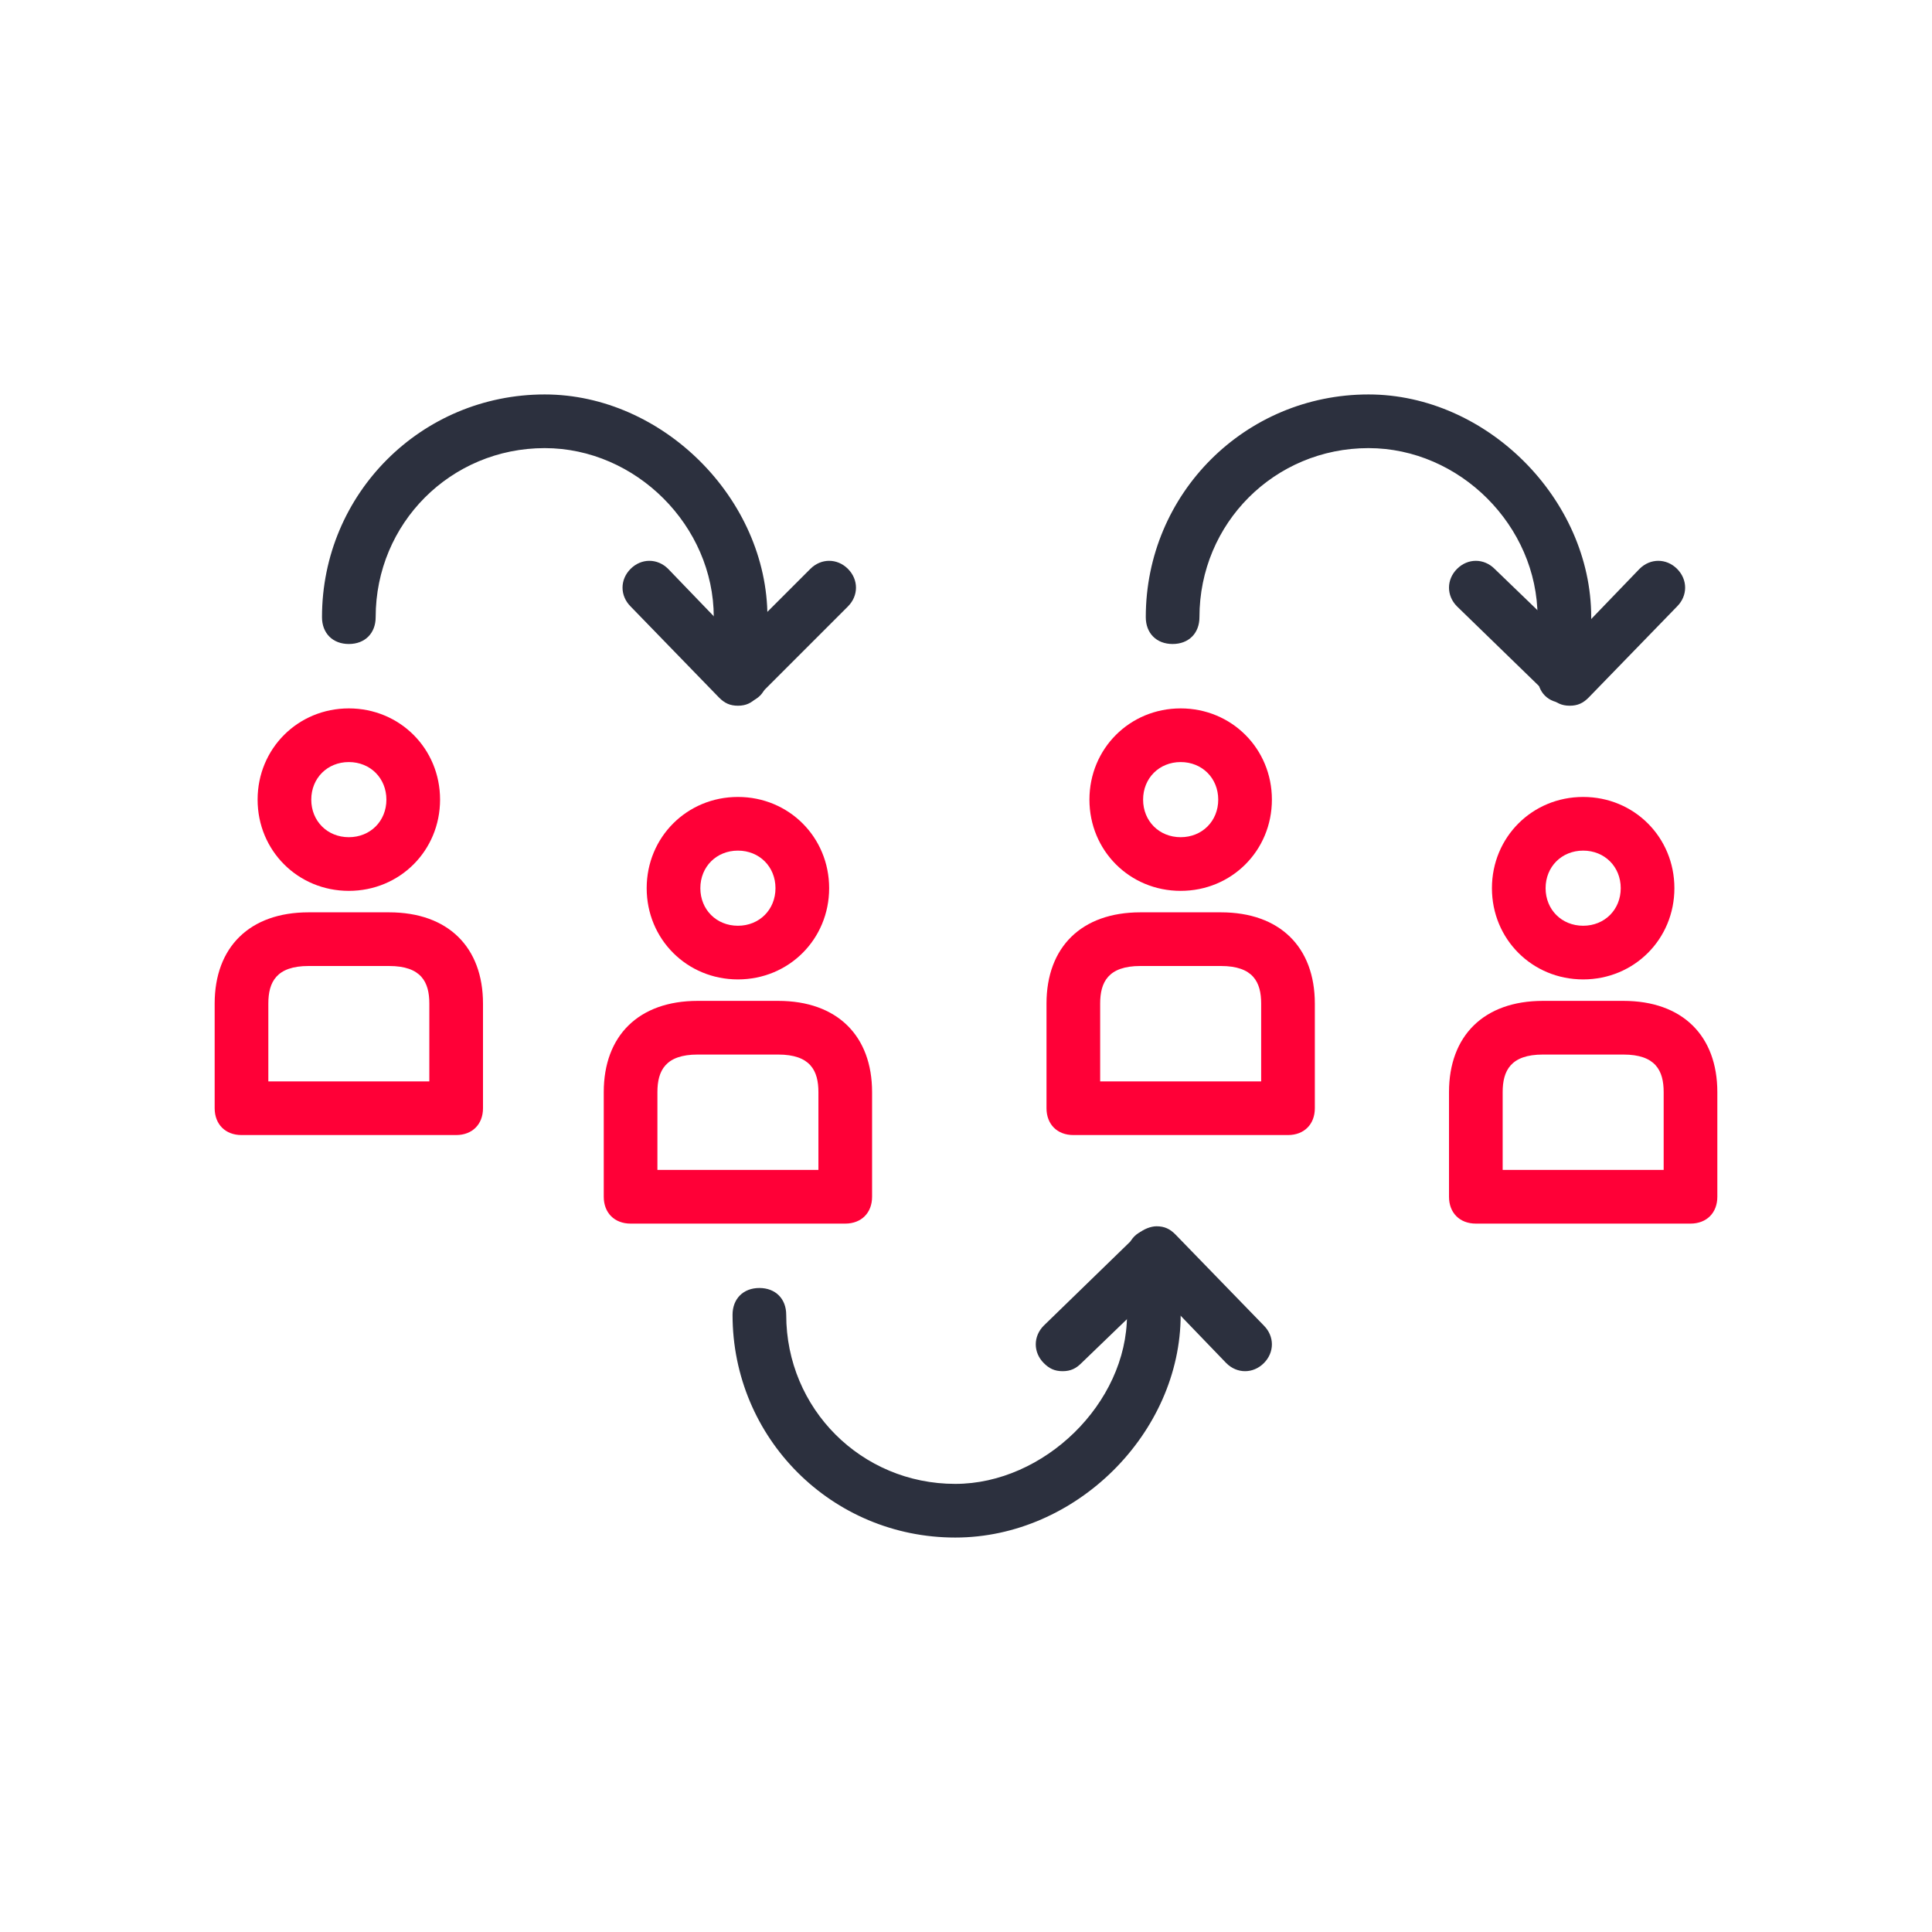 <?xml version="1.0" encoding="utf-8"?>
<!-- Generator: Adobe Illustrator 26.0.2, SVG Export Plug-In . SVG Version: 6.00 Build 0)  -->
<svg version="1.1" id="Layer_1" xmlns="http://www.w3.org/2000/svg" xmlns:xlink="http://www.w3.org/1999/xlink" x="0px" y="0px"
	 viewBox="0 0 72 72" style="enable-background:new 0 0 72 72;" xml:space="preserve">
<style type="text/css">
	.st0{fill:none;}
	.st1{fill:#2C303E;}
	.st2{fill:#FF0037;}
</style>
<g id="Layer_1_2_">
	<g id="Rectangle_8437">
		<rect class="st0" width="72" height="72"/>
	</g>
	<g id="Layer_1_1_">
	</g>
	<g id="Foreground">
		<g>
			<g>
				<path class="st1" d="M27.6,26.2c-0.6,0-1-0.4-1-1V23c0-3.4-2.9-6.3-6.3-6.3c-3.5,0-6.3,2.8-6.3,6.3c0,0.6-0.4,1-1,1s-1-0.4-1-1
					c0-4.6,3.7-8.3,8.3-8.3c4.4,0,8.3,3.9,8.3,8.3v2.2C28.6,25.8,28.2,26.2,27.6,26.2z"/>
			</g>
			<g>
				<path class="st1" d="M27.5,26.3L27.5,26.3c-0.3,0-0.5-0.1-0.7-0.3l-3.3-3.4c-0.4-0.4-0.4-1,0-1.4s1-0.4,1.4,0l2.6,2.7l2.7-2.7
					c0.4-0.4,1-0.4,1.4,0s0.4,1,0,1.4L28.2,26C28,26.2,27.8,26.3,27.5,26.3z"/>
			</g>
		</g>
		<g>
			<g>
				<path class="st1" d="M58.3,26.2c-0.6,0-1-0.4-1-1V23c0-3.4-2.9-6.3-6.3-6.3c-3.5,0-6.3,2.8-6.3,6.3c0,0.6-0.4,1-1,1s-1-0.4-1-1
					c0-4.6,3.7-8.3,8.3-8.3c4.4,0,8.3,3.9,8.3,8.3v2.2C59.3,25.8,58.9,26.2,58.3,26.2z"/>
			</g>
			<g>
				<path class="st1" d="M58.5,26.3c-0.3,0-0.5-0.1-0.7-0.3l-3.5-3.4c-0.4-0.4-0.4-1,0-1.4s1-0.4,1.4,0l2.8,2.7l2.6-2.7
					c0.4-0.4,1-0.4,1.4,0s0.4,1,0,1.4L59.2,26C59,26.2,58.8,26.3,58.5,26.3L58.5,26.3z"/>
			</g>
		</g>
		<g>
			<g>
				<path class="st1" d="M35.6,57.3c-4.6,0-8.3-3.7-8.3-8.3c0-0.6,0.4-1,1-1s1,0.4,1,1c0,3.5,2.8,6.3,6.3,6.3c3.3,0,6.4-3,6.4-6.3
					v-2.2c0-0.6,0.4-1,1-1s1,0.4,1,1V49C44,53.4,40.1,57.3,35.6,57.3z"/>
			</g>
			<g>
				<path class="st1" d="M39.6,51.1c-0.3,0-0.5-0.1-0.7-0.3c-0.4-0.4-0.4-1,0-1.4l3.5-3.4c0.2-0.2,0.5-0.3,0.7-0.3
					c0.3,0,0.5,0.1,0.7,0.3l3.3,3.4c0.4,0.4,0.4,1,0,1.4s-1,0.4-1.4,0l-2.6-2.7l-2.8,2.7C40.1,51,39.9,51.1,39.6,51.1z"/>
			</g>
		</g>
	</g>
</g>
<g id="Layer_2_1_">
	<g>
		<g>
			<g>
				<path class="st2" d="M17,42.3H9c-0.6,0-1-0.4-1-1v-3.9c0-2.1,1.3-3.4,3.5-3.4h3c2.2,0,3.5,1.3,3.5,3.4v3.9
					C18,41.9,17.6,42.3,17,42.3z M10,40.3h6v-2.9c0-0.8-0.3-1.4-1.5-1.4h-3c-1.2,0-1.5,0.6-1.5,1.4V40.3z"/>
			</g>
		</g>
	</g>
	<g>
		<g>
			<g>
				<path class="st2" d="M48,42.3h-8c-0.6,0-1-0.4-1-1v-3.9c0-2.1,1.3-3.4,3.5-3.4h3c2.2,0,3.5,1.3,3.5,3.4v3.9
					C49,41.9,48.6,42.3,48,42.3z M41,40.3h6v-2.9c0-0.8-0.3-1.4-1.5-1.4h-3c-1.2,0-1.5,0.6-1.5,1.4V40.3z"/>
			</g>
		</g>
	</g>
	<g>
		<g>
			<g>
				<path class="st2" d="M31.5,45.6h-8c-0.6,0-1-0.4-1-1v-3.9c0-2.1,1.3-3.4,3.5-3.4h3c2.2,0,3.5,1.3,3.5,3.4v3.9
					C32.5,45.2,32.1,45.6,31.5,45.6z M24.5,43.6h6v-2.9c0-0.8-0.3-1.4-1.5-1.4h-3c-1.2,0-1.5,0.6-1.5,1.4V43.6z"/>
			</g>
		</g>
	</g>
	<g>
		<g>
			<g>
				<path class="st2" d="M63,45.6h-8c-0.6,0-1-0.4-1-1v-3.9c0-2.1,1.3-3.4,3.5-3.4h3c2.2,0,3.5,1.3,3.5,3.4v3.9
					C64,45.2,63.6,45.6,63,45.6z M56,43.6h6v-2.9c0-0.8-0.3-1.4-1.5-1.4h-3c-1.2,0-1.5,0.6-1.5,1.4V43.6z"/>
			</g>
		</g>
	</g>
</g>
<g>
	<path class="st2" d="M13,33.2c-1.9,0-3.4-1.5-3.4-3.4s1.5-3.4,3.4-3.4s3.4,1.5,3.4,3.4S14.9,33.2,13,33.2z M13,28.4
		c-0.8,0-1.4,0.6-1.4,1.4s0.6,1.4,1.4,1.4s1.4-0.6,1.4-1.4S13.8,28.4,13,28.4z"/>
</g>
<g>
	<path class="st2" d="M27.5,36.5c-1.9,0-3.4-1.5-3.4-3.4s1.5-3.4,3.4-3.4s3.4,1.5,3.4,3.4C30.9,35,29.4,36.5,27.5,36.5z M27.5,31.7
		c-0.8,0-1.4,0.6-1.4,1.4s0.6,1.4,1.4,1.4s1.4-0.6,1.4-1.4S28.3,31.7,27.5,31.7z"/>
</g>
<g>
	<path class="st2" d="M44,33.2c-1.9,0-3.4-1.5-3.4-3.4s1.5-3.4,3.4-3.4s3.4,1.5,3.4,3.4S45.9,33.2,44,33.2z M44,28.4
		c-0.8,0-1.4,0.6-1.4,1.4s0.6,1.4,1.4,1.4s1.4-0.6,1.4-1.4S44.8,28.4,44,28.4z"/>
</g>
<g>
	<path class="st2" d="M59,36.5c-1.9,0-3.4-1.5-3.4-3.4s1.5-3.4,3.4-3.4s3.4,1.5,3.4,3.4C62.4,35,60.9,36.5,59,36.5z M59,31.7
		c-0.8,0-1.4,0.6-1.4,1.4s0.6,1.4,1.4,1.4s1.4-0.6,1.4-1.4S59.8,31.7,59,31.7z"/>
</g>
</svg>
